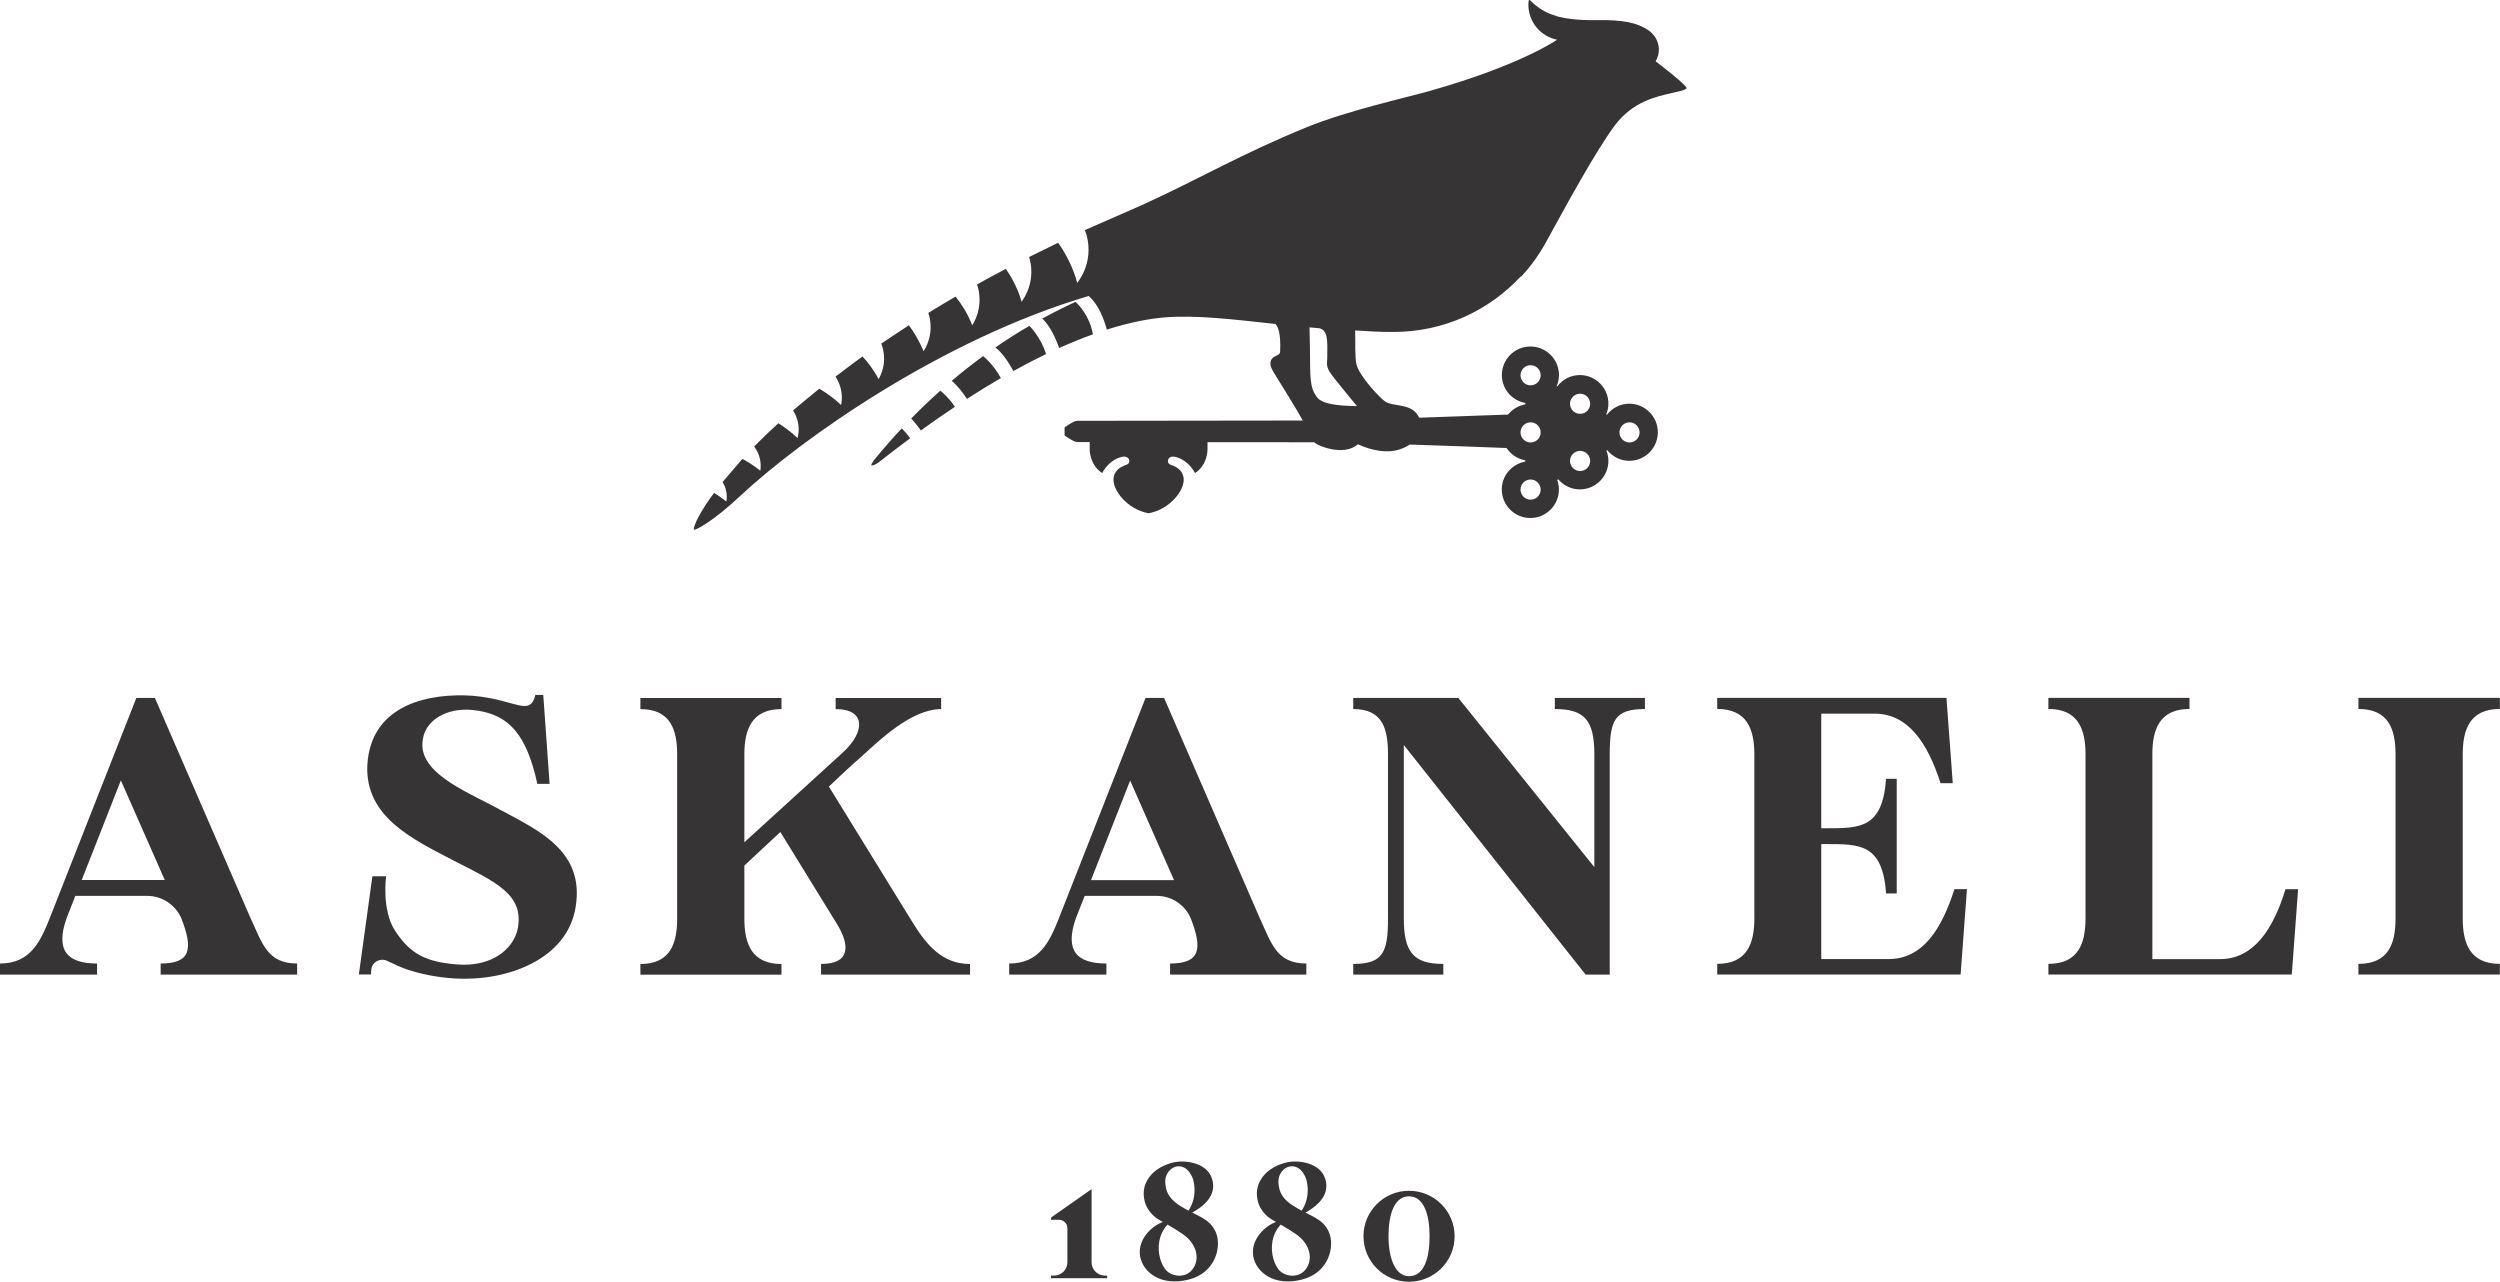 <?xml version="1.0" encoding="UTF-8"?>
<svg id="Layer_2" data-name="Layer 2" xmlns="http://www.w3.org/2000/svg" viewBox="0 0 347.48 178.15">
  <defs>
    <style>
      .cls-1 {
        fill: #373435;
      }
    </style>
  </defs>
  <g id="Layer_1-2" data-name="Layer 1">
    <g id="Layer_1-3" data-name="Layer_1">
      <path class="cls-1" d="m22.9,122.31l-6.1-13.84-5.44,13.84h11.53Zm155.81,47.28c.08,0-1.12.6-1.68,2.27-.55,1.68-.14,3.52.67,4.57.81,1.05,2.87,1.33,3.85-.1.96-1.39.46-3.14-.81-4.31-.77-.71-2.56-1.72-3.87-2.46-1.05-.59-1.77-1.59-2.02-2.52-.32-1.2-.1-2.15.25-2.83.92-1.77,2.77-2.45,3.91-2.68,1.6-.31,4.28.14,5.07,2.01.79,1.87-.24,3.4-1.68,4.4-1.44,1.01-2.06,1.01-2.06,1.01,0,0,2.02-1.73,1.25-4.94,0,0-.6-2.2-2.37-1.87-.79.15-1.72,1.1-1.5,2.53.09.56.14,1.75,2.1,2.97,2.25,1.4,4.03,1.66,4.88,3.59.86,1.94.07,5.67-3.78,6.63-3.85.96-6.34-1.02-6.73-3.26-.43-2.51,2.08-4.93,4.5-5.05h0Zm-15.73,0c.08,0-1.12.6-1.68,2.27-.55,1.68-.14,3.52.67,4.57.81,1.05,2.87,1.33,3.85-.1.96-1.39.45-3.14-.81-4.31-.77-.71-2.56-1.72-3.87-2.46-1.05-.59-1.77-1.59-2.02-2.52-.32-1.2-.1-2.15.25-2.83.92-1.77,2.77-2.45,3.91-2.68,1.6-.31,4.28.14,5.07,2.01s-.24,3.4-1.68,4.4c-1.44,1.01-2.06,1.01-2.06,1.01,0,0,2.02-1.73,1.25-4.94,0,0-.6-2.2-2.37-1.87-.79.15-1.72,1.1-1.5,2.53.08.56.14,1.75,2.1,2.97,2.25,1.4,4.03,1.66,4.88,3.59.86,1.94.07,5.67-3.78,6.63-3.85.96-6.34-1.02-6.73-3.26-.43-2.51,2.08-4.93,4.5-5.05h0Zm-9.4,7.71c-1.02,0-1.86-.83-1.86-1.86v-10.16l-5.63,3.95v.31h1.1c.65,0,1.17.53,1.17,1.17v4.73c0,1.02-.83,1.86-1.86,1.86h-.42v.36h7.8v-.36h-.32Zm42.26.08c-1.91,0-2.85-2.49-2.85-5.55s.81-5.55,2.85-5.55,2.86,2.48,2.86,5.55-.78,5.55-2.86,5.55Zm0-11.87c-3.5,0-6.33,2.83-6.33,6.32s2.83,6.32,6.33,6.32,6.34-2.83,6.34-6.32-2.84-6.32-6.34-6.32Zm-7.24-109.06c-.9-.05-4.71.03-5.58-1.28-.41-.62-.92-1.2-.92-4.17,0-.88-.05-4.21-.09-5.5.47.05.93.09,1.41.13,1.12.32,1.1,1.58,1.06,4.08-.01.75-.26,1.2.57,2.33.57.78,2.34,2.92,3.56,4.41h0Zm24.14,2.25c.77,0,1.4.63,1.4,1.4s-.63,1.4-1.4,1.4-1.4-.63-1.4-1.4.63-1.4,1.4-1.4Zm-1.4-6.54c0-.77.63-1.4,1.4-1.4s1.4.63,1.4,1.4-.63,1.4-1.4,1.4-1.4-.63-1.4-1.4Zm8.28,2.56c.77,0,1.4.63,1.4,1.4s-.63,1.4-1.4,1.4-1.4-.63-1.4-1.4.63-1.4,1.4-1.4Zm6.87,3.98c.77,0,1.4.63,1.4,1.4s-.63,1.4-1.4,1.4-1.4-.63-1.4-1.4.63-1.4,1.4-1.4Zm-6.87,6.77c-.77,0-1.4-.63-1.4-1.4s.63-1.4,1.4-1.4,1.4.63,1.4,1.4-.63,1.4-1.4,1.4Zm-6.88,3.98c-.77,0-1.4-.63-1.4-1.4s.63-1.4,1.4-1.4,1.4.63,1.4,1.4-.63,1.4-1.4,1.4Zm-1.32-30.99c2.22-2.34,3.53-4.92,3.78-5.38,2.19-3.98,6.52-11.99,9.24-15.64,2.48-3.32,5.77-4.01,7.89-4.5,1.34-.31,1.87-.41,2.08-.66.25-.31-4.29-3.76-4.29-3.76.28-.48.45-1.02.45-1.62,0-1.15-.62-2.15-1.52-2.74-1.52-1-3.47-1.43-7.16-1.36-2.64.04-4.34-.24-5.29-.48-.19-.05-.87-.28-1.06-.35-1.1-.44-2.08-1.11-2.89-1.95-.05-.05-.16,0-.17.06-.03.19-.05.37-.05.57,0,2.41,1.72,4.42,3.99,4.87h0s-4.96,3.51-17.59,7.09c-3.44.98-11.57,2.77-17.2,5.07-9.16,3.74-15.12,7.28-22.81,10.78-.27.11-7.62,3.33-8.03,3.52.33.85.51,1.76.51,2.72,0,1.74-.59,3.34-1.58,4.63-.78-3.1-2.61-5.53-2.65-5.59h0c-.66.31-3.37,1.65-4.03,1.98.2.65.31,1.34.31,2.06,0,1.56-.51,2.99-1.36,4.16-.5-1.84-1.42-3.45-2.18-4.57-1.32.69-2.66,1.41-4.01,2.16.23.67.35,1.39.35,2.14,0,1.3-.38,2.52-1.02,3.55-.59-1.59-1.51-2.98-2.31-4-1.27.74-2.54,1.5-3.79,2.27.21.62.32,1.28.32,1.97,0,1.24-.36,2.39-.98,3.36-.62-1.52-1.44-2.79-2.04-3.61-.3.2-2.91,1.91-3.84,2.54.25.65.39,1.35.39,2.09,0,1.04-.28,2.02-.76,2.86-.72-1.39-1.58-2.45-2.2-3.11h0s-.03-.03-.04-.04c-1.22.86-3.7,2.77-3.75,2.8.56.85.88,1.86.88,2.94,0,.34-.04.67-.1,1-1.03-.98-2.13-1.73-3-2.25-.01,0-.05.02-.06.01-.62.49-3.22,2.65-3.62,2.99.49.77.78,1.68.78,2.65,0,.41-.06.81-.15,1.2-.9-.86-1.86-1.55-2.67-2.06-1.16,1.05-2.29,2.13-3.37,3.23.57.75.91,1.68.91,2.7,0,.23-.02.45-.05.66-.88-.7-1.77-1.25-2.49-1.64-.09.1-2.74,3.19-2.75,3.21.36.61.58,1.31.58,2.07,0,.22-.02.43-.06.64-.59-.47-1.17-.86-1.71-1.19-.37.52-.96,1.32-1.24,1.76h0s0,.01,0,.01c-.45.7-.78,1.29-1.03,1.78-.11.2-.19.37-.24.51-.28.63-.35.98-.29,1.04.2.17,2.78-1.25,6.32-4.57,8.49-7.97,28.15-21.89,48.62-27.92-.03.01-.05.02-.07.03,1.43,1.21,2.19,3.43,2.52,4.66,3.38-1.07,6.03-1.52,7.98-1.69,4.36-.36,9.51.26,15.45.91.35.33.78,1.26.66,3.84-.03.69-1.04.45-1.3,1.31-.15.49.04.98.39,1.55.46.75,3.34,5.36,4.06,6.72-8.36,0-30.86.03-31.35.04-.43,0-1.25.56-1.59.8-.1.07-.17.12-.17.12v1.11s1.2.9,1.76.92c.08,0,.71,0,1.73,0v.95s-.08,2.17,1.73,3.36c.72-1.36,1.92-2.11,2.85-2.27.27-.05.83-.01.92.52.08.49-.45.62-.47.63-.56.21-1.57.61-1.71,1.84-.19,1.57,1.81,4.29,4.85,4.87h0s0,0,.01,0c0,0,0,0,.01,0h0s0,0,0,0h0s0,0,0,0c0,0,0,0,.01,0,0,0,0,0,.01,0h0c3.04-.58,5.04-3.3,4.85-4.87-.15-1.23-1.15-1.63-1.71-1.84-.02,0-.55-.13-.47-.63.09-.54.65-.57.92-.52.92.17,2.12.91,2.85,2.27,1.82-1.19,1.73-3.36,1.73-3.36v-.93c6.01,0,11.91.01,14.85.01.18.38,4.06,2.07,6.04.28.85.39,2.53,1.03,4.28.98,1.18-.04,2.2-.45,2.94-.94,5.88.19,11.92.42,13.45.48.59.88,1.52,1.52,2.6,1.71v.18c-1.85.34-3.26,1.93-3.26,3.87,0,2.19,1.78,3.97,3.97,3.97s3.97-1.78,3.97-3.97c0-.46-.09-.9-.24-1.32l.15-.09c.72.85,1.79,1.4,3,1.4,2.19,0,3.97-1.78,3.97-3.97,0-.5-.1-.98-.28-1.42l.11-.07c.73.9,1.83,1.49,3.07,1.49,2.19,0,3.97-1.78,3.97-3.97s-1.78-3.97-3.97-3.97c-1.27,0-2.38.61-3.1,1.53l-.1-.06c.19-.46.3-.95.3-1.48,0-2.19-1.78-3.97-3.97-3.97-1.29,0-2.42.63-3.14,1.58l-.08-.05c.2-.47.32-.98.32-1.53,0-2.19-1.78-3.97-3.97-3.97s-3.97,1.78-3.97,3.97c0,1.95,1.41,3.54,3.26,3.88v.19c-.96.18-1.8.68-2.39,1.42-.97.04-6.57.24-12.35.44-.08-.13-.26-.45-.37-.58-1.05-1.36-3.28-1-4.31-1.63-.68-.41-3.66-3.55-4.05-5.21-.24-1.04-.13-3.23-.18-4.71,1.99.13,3.31.21,5.33.21,7,0,13.27-2.97,17.69-7.72h0Zm-84.92,22.46c-1.41,1.05-2.87,2.17-4.37,3.34-.03.03-.06.04-.08.06-.47.3-.84.46-.94.33-.05-.06.09-.3.32-.62.01-.02.02-.03.03-.05,1.28-1.57,2.57-3.05,3.88-4.44.38.38.78.84,1.16,1.38h0Zm4.2-6.62c-1.35,1.21-2.71,2.49-4.05,3.87.5.52.95,1.11,1.34,1.66,1.63-1.18,3.22-2.28,4.74-3.29-.7-1.04-1.48-1.79-2.02-2.24h0Zm5.94-4.8c-1.45,1.06-2.9,2.2-4.36,3.43.81.68,1.54,1.63,2.12,2.51,1.64-1.05,3.21-2.02,4.71-2.89-.87-1.64-2.04-2.7-2.47-3.06Zm1.71-1.21c1.02.8,1.88,2.14,2.5,3.28,1.59-.88,3.11-1.67,4.55-2.36-.73-2.3-2.18-3.78-2.32-3.92-1.55.9-3.13,1.9-4.72,3Zm13.54-1.89c-.46-2.52-1.98-4.06-2.4-4.44-1.49.68-3.04,1.45-4.62,2.32,1.08,1,1.86,2.74,2.35,4.09,1.68-.75,3.24-1.38,4.69-1.9,0-.02-.01-.04-.01-.07h0Zm-82.14,66.28c-4.17-2.36-11.31-4.94-11.04-9.39.16-3.29,3.52-4.94,6.92-4.61,5.22.49,7.58,3.57,9.06,10.27h1.7l-.88-12.36h-1.1c-.77,3.13-2.75.6-8.79.11-5.6-.38-14.06.99-14.56,9.61-.38,7.31,6.54,10.44,11.97,13.29,5.93,3.02,9.78,4.72,8.95,9.39-.55,2.91-3.64,5.49-8.57,5.05-4.2-.37-6.33-1.38-8.49-4.66-1.91-2.9-1.25-7.59-1.25-7.59h-1.91l-1.88,13.65h1.68l.05-.73c.15-1.02,1.24-1.6,2.17-1.17,1,.47,2.13.99,2.71,1.18,2.08.7,4.39,1.14,6.71,1.28,7.14.44,15.65-2.58,16.81-9.94,1.26-7.69-5-10.55-10.27-13.4h0Zm272.55-7.82v22.79c0,3.46.99,6.32,5.16,6.32v1.48h-19.66v-1.48c4.23,0,5.16-2.86,5.16-6.32v-22.79c0-3.46-.93-6.32-5.16-6.32v-1.54h19.66v1.54c-4.18,0-5.16,2.86-5.16,6.32Zm-22.88,18.73l-.88,11.86h-33.83v-1.48c4.17,0,5.16-2.86,5.16-6.32v-22.79c0-3.46-.99-6.32-5.16-6.32v-1.54h19.61v1.54c-4.18,0-5.16,2.86-5.16,6.32v28.45h9.39c4.72,0,7.41-4.18,9.12-9.72h1.76Zm-46.03,0l-.88,11.86h-33.83v-1.48c4.17,0,5.16-2.86,5.16-6.32v-22.79c0-3.46-.99-6.32-5.16-6.32v-1.54h31.86l.88,11.86h-1.7c-1.76-5.49-4.45-9.67-9.17-9.67h-7.41v15.93h.71c4.72,0,7.8,0,8.3-6.87h1.48v15.93h-1.48c-.49-6.86-3.57-6.86-8.3-6.86h-.71v15.98h9.39c4.72,0,7.36-4.18,9.12-9.72,0,0,1.76,0,1.76,0Zm-44.76-26.58v1.54c-4.23,0-4.89,1.59-4.89,6.32v30.59h-3.35l-25.27-31.91v24.11c0,4.67,1.32,6.32,5.49,6.32v1.48h-12.52v-1.48c4.17,0,4.83-1.65,4.83-6.32v-22.79c0-3.46-.66-6.32-4.83-6.32v-1.54h14.61l18.9,23.51v-15.65c0-4.72-1.32-6.32-5.49-6.32v-1.54h12.52Zm-65.45,25.32l-6.1-13.84-5.44,13.84h11.53Zm-.55,13.13v-1.54c4.17,0,4.56-1.98,2.86-6.32l-.02-.04c-.83-1.85-2.66-3.04-4.69-3.04h-10.02s-.55,1.37-1.21,3.08c-1.59,4.5.06,6.32,4.23,6.32v1.54h-13.51v-1.54c4.18,0,5.6-2.97,6.92-6.32l12.03-30.59h2.58l13.29,30.59c1.65,3.52,2.31,6.32,6.48,6.32v1.54h-18.95,0Zm-27.8-1.48v1.48h-20.71v-1.48c4.18,0,3.95-2.69,2.25-5.49l-7.91-12.85-5,4.67v7.36c0,3.46.99,6.32,5.16,6.32v1.48h-19.61v-1.48c4.17,0,5.11-2.86,5.11-6.32v-22.79c0-3.46-.93-6.32-5.11-6.32v-1.54h19.61v1.54c-4.17,0-5.16,2.86-5.16,6.32v12.19l13.68-12.47c3.13-2.86,3.24-6.04-.99-6.04v-1.54h14.66v1.54c-4.17,0-8.68,4.45-10.77,6.32-2.09,1.81-4.83,4.45-4.83,4.45l11.64,18.89c1.87,3.02,4.06,5.77,7.96,5.77Zm-112.5,1.48v-1.54c4.17,0,4.56-1.98,2.86-6.32-.84-1.87-2.69-3.08-4.74-3.08h-9.98s-.55,1.37-1.21,3.08c-1.59,4.5.06,6.32,4.23,6.32v1.54H0v-1.54c4.17,0,5.6-2.97,6.92-6.32l12.03-30.59h2.58l13.29,30.59c1.65,3.52,2.31,6.32,6.48,6.32v1.54s-18.95,0-18.95,0Z"/>
    </g>
  </g>
</svg>